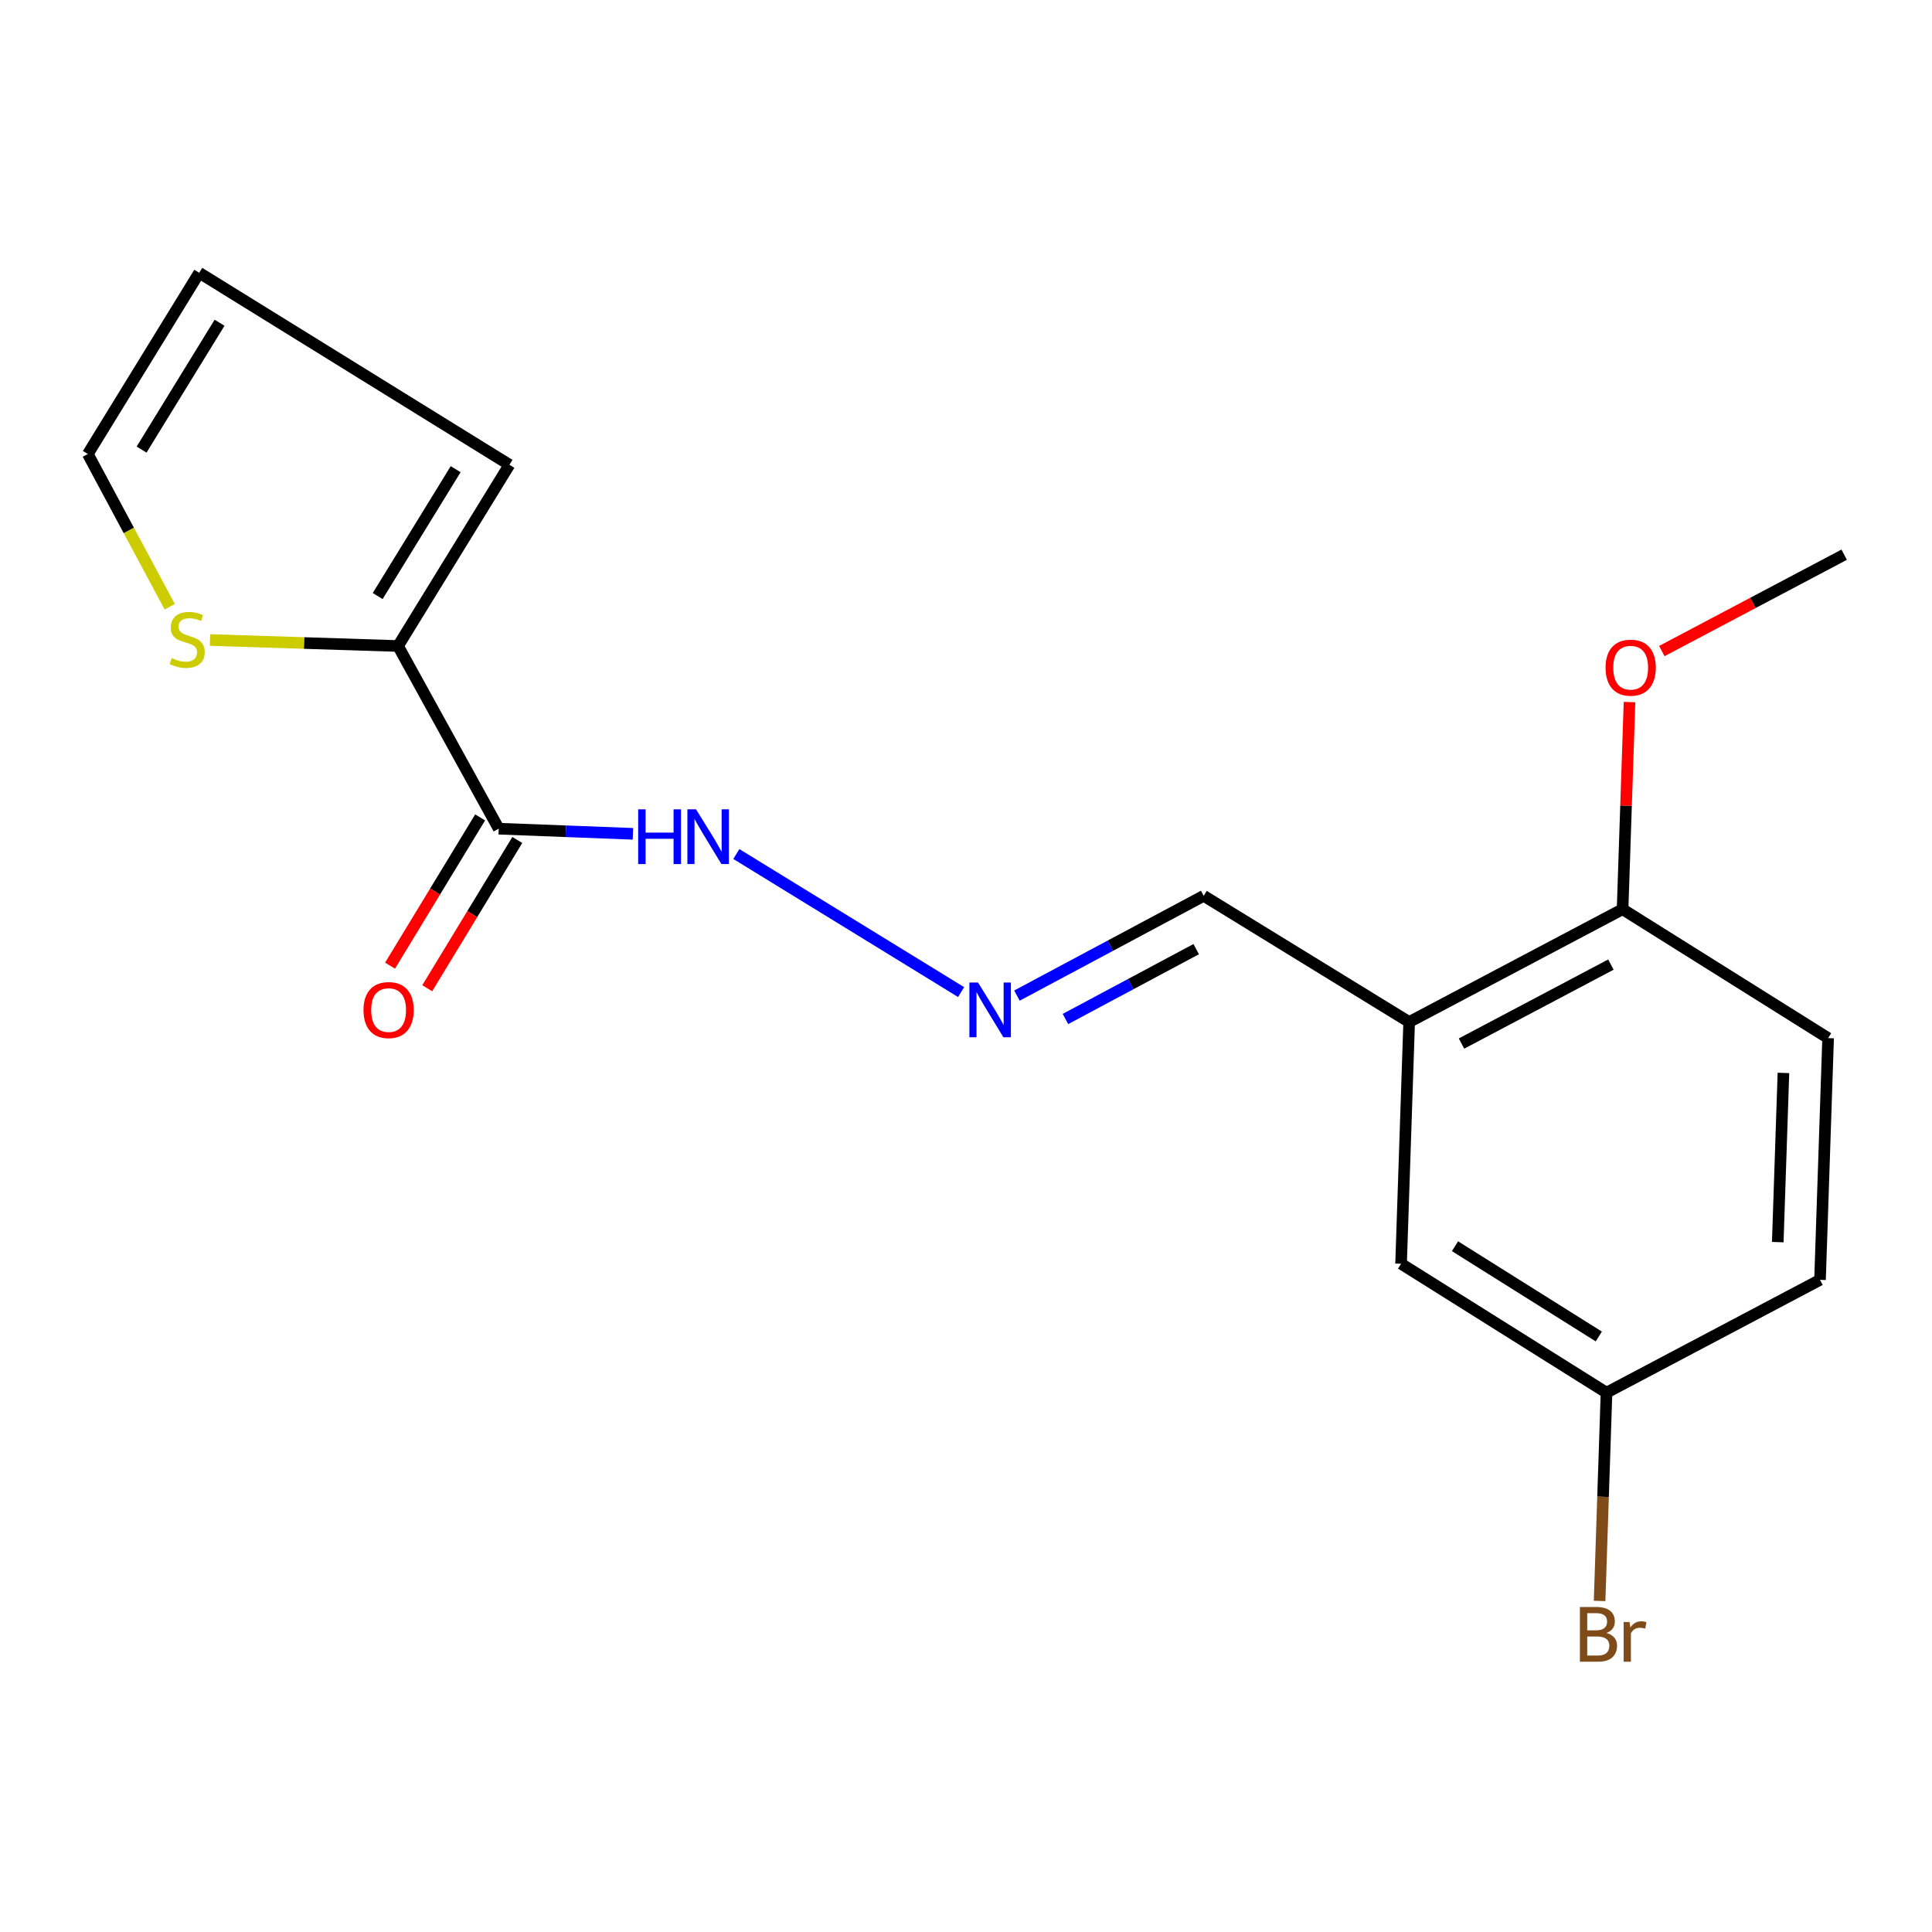 <?xml version='1.0' encoding='iso-8859-1'?>
<svg version='1.1' baseProfile='full'
              xmlns='http://www.w3.org/2000/svg'
                      xmlns:rdkit='http://www.rdkit.org/xml'
                      xmlns:xlink='http://www.w3.org/1999/xlink'
                  xml:space='preserve'
width='1000px' height='1000px' viewBox='0 0 1000 1000'>
<!-- END OF HEADER -->
<rect style='opacity:1.0;fill:#FFFFFF;stroke:none' width='1000' height='1000' x='0' y='0'> </rect>
<path class='bond-0' d='M 258.138,428.927 L 206.021,334.373' style='fill:none;fill-rule:evenodd;stroke:#000000;stroke-width:6px;stroke-linecap:butt;stroke-linejoin:miter;stroke-opacity:1' />
<path class='bond-4' d='M 258.138,428.927 L 292.871,430.257' style='fill:none;fill-rule:evenodd;stroke:#000000;stroke-width:6px;stroke-linecap:butt;stroke-linejoin:miter;stroke-opacity:1' />
<path class='bond-4' d='M 292.871,430.257 L 327.605,431.588' style='fill:none;fill-rule:evenodd;stroke:#0000FF;stroke-width:6px;stroke-linecap:butt;stroke-linejoin:miter;stroke-opacity:1' />
<path class='bond-8' d='M 248.518,423.082 L 225.205,461.452' style='fill:none;fill-rule:evenodd;stroke:#000000;stroke-width:6px;stroke-linecap:butt;stroke-linejoin:miter;stroke-opacity:1' />
<path class='bond-8' d='M 225.205,461.452 L 201.891,499.821' style='fill:none;fill-rule:evenodd;stroke:#FF0000;stroke-width:6px;stroke-linecap:butt;stroke-linejoin:miter;stroke-opacity:1' />
<path class='bond-8' d='M 267.758,434.772 L 244.444,473.142' style='fill:none;fill-rule:evenodd;stroke:#000000;stroke-width:6px;stroke-linecap:butt;stroke-linejoin:miter;stroke-opacity:1' />
<path class='bond-8' d='M 244.444,473.142 L 221.131,511.511' style='fill:none;fill-rule:evenodd;stroke:#FF0000;stroke-width:6px;stroke-linecap:butt;stroke-linejoin:miter;stroke-opacity:1' />
<path class='bond-2' d='M 206.021,334.373 L 157.357,332.823' style='fill:none;fill-rule:evenodd;stroke:#000000;stroke-width:6px;stroke-linecap:butt;stroke-linejoin:miter;stroke-opacity:1' />
<path class='bond-2' d='M 157.357,332.823 L 108.694,331.273' style='fill:none;fill-rule:evenodd;stroke:#CCCC00;stroke-width:6px;stroke-linecap:butt;stroke-linejoin:miter;stroke-opacity:1' />
<path class='bond-7' d='M 206.021,334.373 L 263.678,240.57' style='fill:none;fill-rule:evenodd;stroke:#000000;stroke-width:6px;stroke-linecap:butt;stroke-linejoin:miter;stroke-opacity:1' />
<path class='bond-7' d='M 195.49,308.514 L 235.85,242.852' style='fill:none;fill-rule:evenodd;stroke:#000000;stroke-width:6px;stroke-linecap:butt;stroke-linejoin:miter;stroke-opacity:1' />
<path class='bond-1' d='M 729.38,528.996 L 623.032,463.672' style='fill:none;fill-rule:evenodd;stroke:#000000;stroke-width:6px;stroke-linecap:butt;stroke-linejoin:miter;stroke-opacity:1' />
<path class='bond-5' d='M 729.38,528.996 L 839.843,470.613' style='fill:none;fill-rule:evenodd;stroke:#000000;stroke-width:6px;stroke-linecap:butt;stroke-linejoin:miter;stroke-opacity:1' />
<path class='bond-5' d='M 756.469,540.143 L 833.793,499.274' style='fill:none;fill-rule:evenodd;stroke:#000000;stroke-width:6px;stroke-linecap:butt;stroke-linejoin:miter;stroke-opacity:1' />
<path class='bond-6' d='M 729.38,528.996 L 725.19,654.105' style='fill:none;fill-rule:evenodd;stroke:#000000;stroke-width:6px;stroke-linecap:butt;stroke-linejoin:miter;stroke-opacity:1' />
<path class='bond-9' d='M 87.853,314.056 L 66.654,274.524' style='fill:none;fill-rule:evenodd;stroke:#CCCC00;stroke-width:6px;stroke-linecap:butt;stroke-linejoin:miter;stroke-opacity:1' />
<path class='bond-9' d='M 66.654,274.524 L 45.455,234.992' style='fill:none;fill-rule:evenodd;stroke:#000000;stroke-width:6px;stroke-linecap:butt;stroke-linejoin:miter;stroke-opacity:1' />
<path class='bond-3' d='M 497.472,513.503 L 381.118,442.036' style='fill:none;fill-rule:evenodd;stroke:#0000FF;stroke-width:6px;stroke-linecap:butt;stroke-linejoin:miter;stroke-opacity:1' />
<path class='bond-10' d='M 526.368,515.318 L 574.7,489.495' style='fill:none;fill-rule:evenodd;stroke:#0000FF;stroke-width:6px;stroke-linecap:butt;stroke-linejoin:miter;stroke-opacity:1' />
<path class='bond-10' d='M 574.7,489.495 L 623.032,463.672' style='fill:none;fill-rule:evenodd;stroke:#000000;stroke-width:6px;stroke-linecap:butt;stroke-linejoin:miter;stroke-opacity:1' />
<path class='bond-10' d='M 551.476,527.427 L 585.309,509.351' style='fill:none;fill-rule:evenodd;stroke:#0000FF;stroke-width:6px;stroke-linecap:butt;stroke-linejoin:miter;stroke-opacity:1' />
<path class='bond-10' d='M 585.309,509.351 L 619.142,491.275' style='fill:none;fill-rule:evenodd;stroke:#000000;stroke-width:6px;stroke-linecap:butt;stroke-linejoin:miter;stroke-opacity:1' />
<path class='bond-12' d='M 839.843,470.613 L 946.228,537.326' style='fill:none;fill-rule:evenodd;stroke:#000000;stroke-width:6px;stroke-linecap:butt;stroke-linejoin:miter;stroke-opacity:1' />
<path class='bond-16' d='M 839.843,470.613 L 841.638,417.004' style='fill:none;fill-rule:evenodd;stroke:#000000;stroke-width:6px;stroke-linecap:butt;stroke-linejoin:miter;stroke-opacity:1' />
<path class='bond-16' d='M 841.638,417.004 L 843.434,363.394' style='fill:none;fill-rule:evenodd;stroke:#FF0000;stroke-width:6px;stroke-linecap:butt;stroke-linejoin:miter;stroke-opacity:1' />
<path class='bond-13' d='M 725.19,654.105 L 831.526,720.843' style='fill:none;fill-rule:evenodd;stroke:#000000;stroke-width:6px;stroke-linecap:butt;stroke-linejoin:miter;stroke-opacity:1' />
<path class='bond-13' d='M 753.108,645.047 L 827.543,691.764' style='fill:none;fill-rule:evenodd;stroke:#000000;stroke-width:6px;stroke-linecap:butt;stroke-linejoin:miter;stroke-opacity:1' />
<path class='bond-11' d='M 263.678,240.57 L 103.112,141.189' style='fill:none;fill-rule:evenodd;stroke:#000000;stroke-width:6px;stroke-linecap:butt;stroke-linejoin:miter;stroke-opacity:1' />
<path class='bond-18' d='M 45.455,234.992 L 103.112,141.189' style='fill:none;fill-rule:evenodd;stroke:#000000;stroke-width:6px;stroke-linecap:butt;stroke-linejoin:miter;stroke-opacity:1' />
<path class='bond-18' d='M 73.282,232.71 L 113.643,167.048' style='fill:none;fill-rule:evenodd;stroke:#000000;stroke-width:6px;stroke-linecap:butt;stroke-linejoin:miter;stroke-opacity:1' />
<path class='bond-19' d='M 946.228,537.326 L 942.038,662.447' style='fill:none;fill-rule:evenodd;stroke:#000000;stroke-width:6px;stroke-linecap:butt;stroke-linejoin:miter;stroke-opacity:1' />
<path class='bond-19' d='M 923.1,555.341 L 920.167,642.925' style='fill:none;fill-rule:evenodd;stroke:#000000;stroke-width:6px;stroke-linecap:butt;stroke-linejoin:miter;stroke-opacity:1' />
<path class='bond-14' d='M 831.526,720.843 L 942.038,662.447' style='fill:none;fill-rule:evenodd;stroke:#000000;stroke-width:6px;stroke-linecap:butt;stroke-linejoin:miter;stroke-opacity:1' />
<path class='bond-15' d='M 831.526,720.843 L 829.736,774.746' style='fill:none;fill-rule:evenodd;stroke:#000000;stroke-width:6px;stroke-linecap:butt;stroke-linejoin:miter;stroke-opacity:1' />
<path class='bond-15' d='M 829.736,774.746 L 827.947,828.649' style='fill:none;fill-rule:evenodd;stroke:#7F4C19;stroke-width:6px;stroke-linecap:butt;stroke-linejoin:miter;stroke-opacity:1' />
<path class='bond-17' d='M 860.158,336.984 L 907.352,312.047' style='fill:none;fill-rule:evenodd;stroke:#FF0000;stroke-width:6px;stroke-linecap:butt;stroke-linejoin:miter;stroke-opacity:1' />
<path class='bond-17' d='M 907.352,312.047 L 954.545,287.109' style='fill:none;fill-rule:evenodd;stroke:#000000;stroke-width:6px;stroke-linecap:butt;stroke-linejoin:miter;stroke-opacity:1' />
<path  class='atom-3' d='M 88.884 340.616
Q 89.204 340.736, 90.524 341.296
Q 91.844 341.856, 93.284 342.216
Q 94.764 342.536, 96.204 342.536
Q 98.884 342.536, 100.444 341.256
Q 102.004 339.936, 102.004 337.656
Q 102.004 336.096, 101.204 335.136
Q 100.444 334.176, 99.244 333.656
Q 98.044 333.136, 96.044 332.536
Q 93.524 331.776, 92.004 331.056
Q 90.524 330.336, 89.444 328.816
Q 88.404 327.296, 88.404 324.736
Q 88.404 321.176, 90.804 318.976
Q 93.244 316.776, 98.044 316.776
Q 101.324 316.776, 105.044 318.336
L 104.124 321.416
Q 100.724 320.016, 98.164 320.016
Q 95.404 320.016, 93.884 321.176
Q 92.364 322.296, 92.404 324.256
Q 92.404 325.776, 93.164 326.696
Q 93.964 327.616, 95.084 328.136
Q 96.244 328.656, 98.164 329.256
Q 100.724 330.056, 102.244 330.856
Q 103.764 331.656, 104.844 333.296
Q 105.964 334.896, 105.964 337.656
Q 105.964 341.576, 103.324 343.696
Q 100.724 345.776, 96.364 345.776
Q 93.844 345.776, 91.924 345.216
Q 90.044 344.696, 87.804 343.776
L 88.884 340.616
' fill='#CCCC00'/>
<path  class='atom-4' d='M 506.235 508.57
L 515.515 523.57
Q 516.435 525.05, 517.915 527.73
Q 519.395 530.41, 519.475 530.57
L 519.475 508.57
L 523.235 508.57
L 523.235 536.89
L 519.355 536.89
L 509.395 520.49
Q 508.235 518.57, 506.995 516.37
Q 505.795 514.17, 505.435 513.49
L 505.435 536.89
L 501.755 536.89
L 501.755 508.57
L 506.235 508.57
' fill='#0000FF'/>
<path  class='atom-5' d='M 330.317 418.919
L 334.157 418.919
L 334.157 430.959
L 348.637 430.959
L 348.637 418.919
L 352.477 418.919
L 352.477 447.239
L 348.637 447.239
L 348.637 434.159
L 334.157 434.159
L 334.157 447.239
L 330.317 447.239
L 330.317 418.919
' fill='#0000FF'/>
<path  class='atom-5' d='M 360.277 418.919
L 369.557 433.919
Q 370.477 435.399, 371.957 438.079
Q 373.437 440.759, 373.517 440.919
L 373.517 418.919
L 377.277 418.919
L 377.277 447.239
L 373.397 447.239
L 363.437 430.839
Q 362.277 428.919, 361.037 426.719
Q 359.837 424.519, 359.477 423.839
L 359.477 447.239
L 355.797 447.239
L 355.797 418.919
L 360.277 418.919
' fill='#0000FF'/>
<path  class='atom-9' d='M 188.143 522.81
Q 188.143 516.01, 191.503 512.21
Q 194.863 508.41, 201.143 508.41
Q 207.423 508.41, 210.783 512.21
Q 214.143 516.01, 214.143 522.81
Q 214.143 529.69, 210.743 533.61
Q 207.343 537.49, 201.143 537.49
Q 194.903 537.49, 191.503 533.61
Q 188.143 529.73, 188.143 522.81
M 201.143 534.29
Q 205.463 534.29, 207.783 531.41
Q 210.143 528.49, 210.143 522.81
Q 210.143 517.25, 207.783 514.45
Q 205.463 511.61, 201.143 511.61
Q 196.823 511.61, 194.463 514.41
Q 192.143 517.21, 192.143 522.81
Q 192.143 528.53, 194.463 531.41
Q 196.823 534.29, 201.143 534.29
' fill='#FF0000'/>
<path  class='atom-16' d='M 831.513 845.219
Q 834.233 845.979, 835.593 847.659
Q 836.993 849.299, 836.993 851.739
Q 836.993 855.659, 834.473 857.899
Q 831.993 860.099, 827.273 860.099
L 817.753 860.099
L 817.753 831.779
L 826.113 831.779
Q 830.953 831.779, 833.393 833.739
Q 835.833 835.699, 835.833 839.299
Q 835.833 843.579, 831.513 845.219
M 821.553 834.979
L 821.553 843.859
L 826.113 843.859
Q 828.913 843.859, 830.353 842.739
Q 831.833 841.579, 831.833 839.299
Q 831.833 834.979, 826.113 834.979
L 821.553 834.979
M 827.273 856.899
Q 830.033 856.899, 831.513 855.579
Q 832.993 854.259, 832.993 851.739
Q 832.993 849.419, 831.353 848.259
Q 829.753 847.059, 826.673 847.059
L 821.553 847.059
L 821.553 856.899
L 827.273 856.899
' fill='#7F4C19'/>
<path  class='atom-16' d='M 843.433 839.539
L 843.873 842.379
Q 846.033 839.179, 849.553 839.179
Q 850.673 839.179, 852.193 839.579
L 851.593 842.939
Q 849.873 842.539, 848.913 842.539
Q 847.233 842.539, 846.113 843.219
Q 845.033 843.859, 844.153 845.419
L 844.153 860.099
L 840.393 860.099
L 840.393 839.539
L 843.433 839.539
' fill='#7F4C19'/>
<path  class='atom-17' d='M 831.033 345.585
Q 831.033 338.785, 834.393 334.985
Q 837.753 331.185, 844.033 331.185
Q 850.313 331.185, 853.673 334.985
Q 857.033 338.785, 857.033 345.585
Q 857.033 352.465, 853.633 356.385
Q 850.233 360.265, 844.033 360.265
Q 837.793 360.265, 834.393 356.385
Q 831.033 352.505, 831.033 345.585
M 844.033 357.065
Q 848.353 357.065, 850.673 354.185
Q 853.033 351.265, 853.033 345.585
Q 853.033 340.025, 850.673 337.225
Q 848.353 334.385, 844.033 334.385
Q 839.713 334.385, 837.353 337.185
Q 835.033 339.985, 835.033 345.585
Q 835.033 351.305, 837.353 354.185
Q 839.713 357.065, 844.033 357.065
' fill='#FF0000'/>
</svg>
